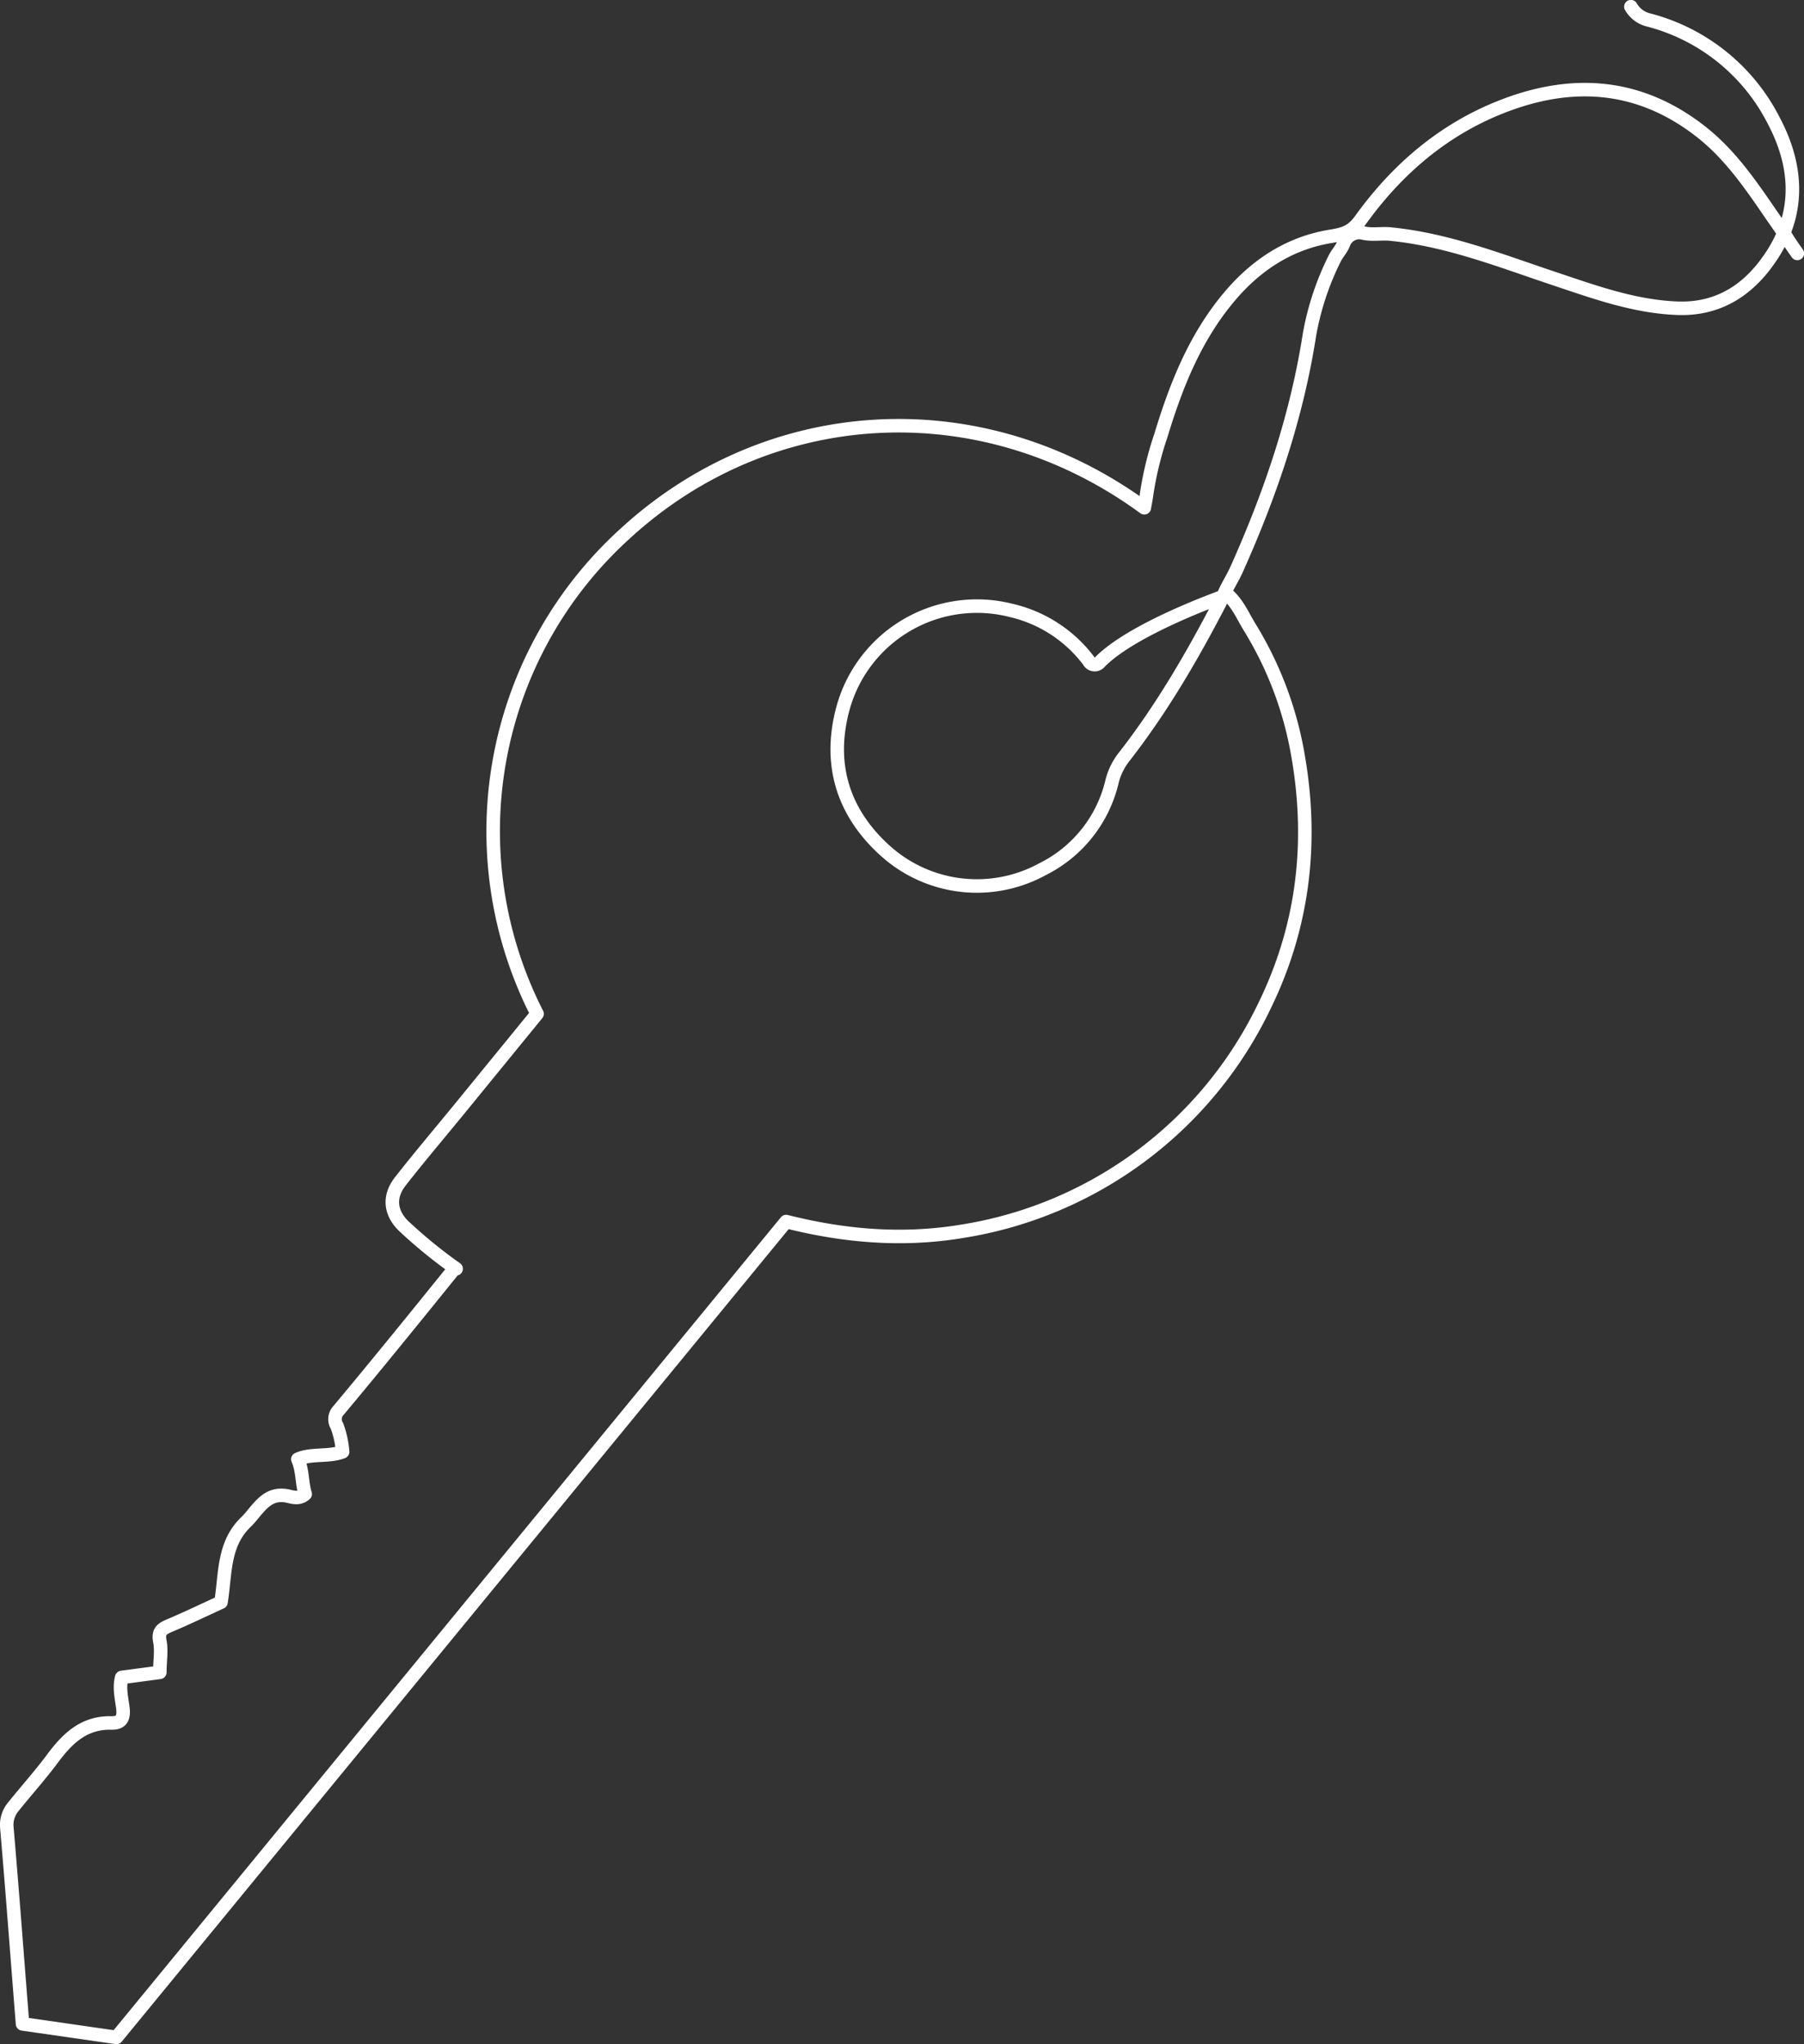 <svg xmlns="http://www.w3.org/2000/svg" viewBox="0 0 400.16 453.46">
  <rect x="0" y="0" width="400.16" height="453.46" fill="#333333" stroke="none"/>
  <defs>
    <style>
      .eba0dfe0-eb44-4018-84e1-eb0d153a1256 {
        fill: none;
        stroke: #fff;
        stroke-linecap: round;
        stroke-linejoin: round;
        stroke-width: 3px;
      }
    </style>
  </defs>
  <g id="b3f07db2-f295-49a6-ad13-b0f180a0b1fe" data-name="Layer 2">
    <g id="fa859e6c-6466-4317-b7b6-a5d1d5c8f380" data-name="Layer 3">
      <path class="eba0dfe0-eb44-4018-84e1-eb0d153a1256" d="M100.36,282C92,292.35,83.6,302.72,75.07,312.93a2.79,2.79,0,0,0-.32,3.42A21.25,21.25,0,0,1,76,322.08c-3,1.18-7,.32-9.93,1.65,1.1,2.52.86,5.29,1.63,7.72-1.41,1.31-3.06.58-4.14.4-3.14-.53-4.87,1.06-6.6,3.06-.8.92-1.53,1.92-2.41,2.76-5.09,4.89-4.51,11.52-5.53,17.78-3.68,1.69-7.4,3.48-11.19,5.09-1.67.71-2.84,1.2-2.38,3.54.42,2.13,0,4.42,0,6.93L27,372.14c-.62,2.3,0,4.66.27,6.9.27,2.41-.62,3.25-2.6,3.2-6.19-.13-9.84,3.59-13.18,8.11C8.8,393.94,5.8,397.28,3,400.77a6.3,6.3,0,0,0-1.47,4.8C2.76,419.88,3.82,434.19,5,449l20.83,3q74.54-90.82,148.55-181c12.86,3.25,25.76,4.36,39,2.17a89.94,89.94,0,0,0,67.1-50c8.89-18.19,10.87-37.21,7.22-56.79a79.93,79.93,0,0,0-10.51-27.25c-1.51-2.46-2.62-5.19-4.85-7.16,0,0-20.69,7.15-28.34,14.87a1.45,1.45,0,0,1-2.49-.22,30,30,0,0,0-17.22-11.2A30.8,30.8,0,0,0,187,157.09c-3.4,12.47,0,23.28,9.51,31.78a30.32,30.32,0,0,0,34.76,3.95,29.19,29.19,0,0,0,15.45-19.64,14.47,14.47,0,0,1,2.81-5.5c8.18-10.53,14.86-22,21-33.82l1.6-3.38c.73-1.4,1.55-2.76,2.19-4.2,7.46-16.65,13.3-33.81,16.12-51.87A61.75,61.75,0,0,1,296,57.47c.58-1.23,1.61-2.23,2.07-3.52A3.7,3.7,0,0,1,299.83,52a3.58,3.58,0,0,1,2.53-.31c2.06.5,4.21,0,6.3.26,12.56,1.28,24.19,5.88,36,9.83,9,3,17.79,6.23,27.38,6.6s16.4-4.5,21.25-12.13c6.13-9.65,5.26-19.82.18-29.44a43.32,43.32,0,0,0-27.9-22.41,6.17,6.17,0,0,1-3.81-2.92m-260.58,280A108,108,0,0,1,90,272.42c-3.41-3-4-6.79-1.17-10.37,4.13-5.28,8.47-10.4,12.72-15.59l17.58-21.54A89.13,89.13,0,0,1,138.7,118.35c31.86-29.26,78.85-32.24,115.13-5.7l.4-2.23a74.3,74.3,0,0,1,3.24-13.69C260.83,85.65,265,75,272.64,65.89c6-7.16,13.46-12,22.6-13.47,3-.5,4.66-1,6.6-3.68,8-11.1,18.2-19.91,31.09-25,15.76-6.25,30.76-5.22,44.42,5.51,6.29,4.94,10.78,11.43,15.23,17.93.8,1.18,3.1,4.47,3.1,4.47,1.2,2.09,2.26,3.49,3,4.57"/>
    </g>
  </g>
</svg>
